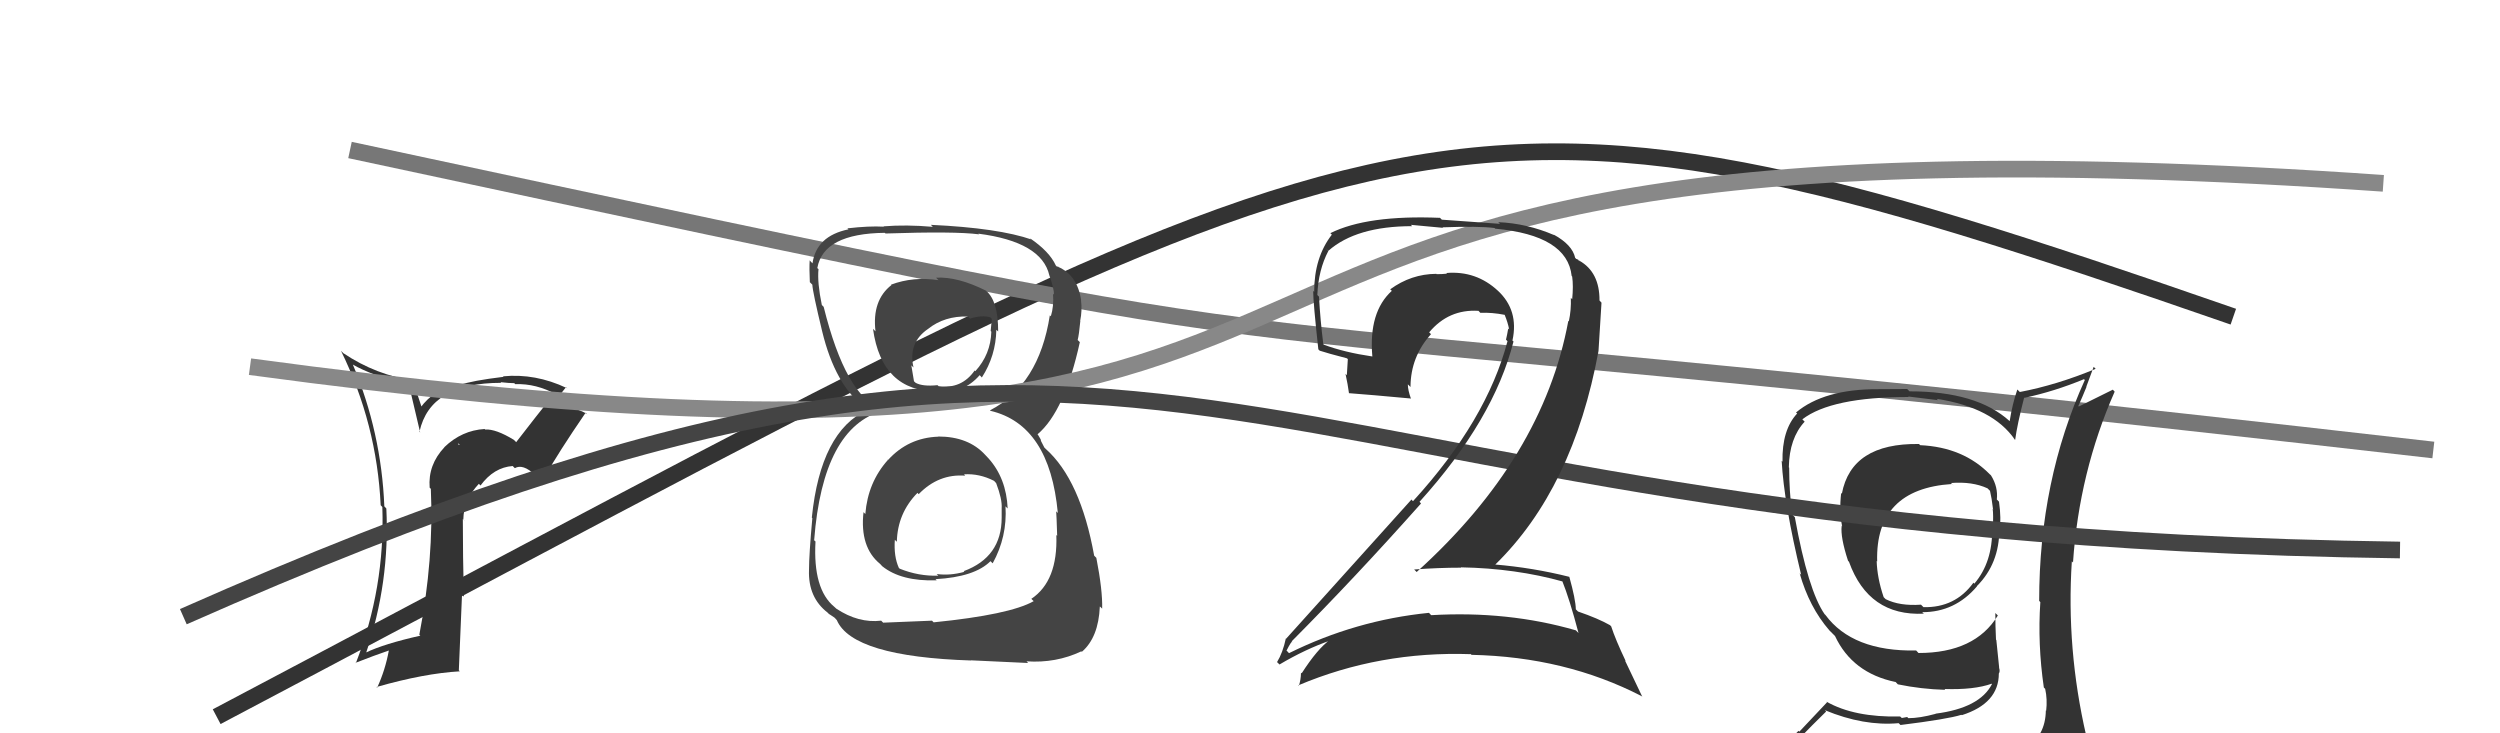 <svg xmlns="http://www.w3.org/2000/svg" width="150" height="44" viewBox="0,0,150,44"><path d="M13 43 C85 5,85 2,134 19" stroke="#333" fill="none"/><path d="M21 9 C91 24,59 17,146 27" stroke="#777" fill="none"/><path fill="#333" d="M115.28 26.78L115.30 26.80L115.14 26.64Q111.08 26.58 110.51 29.63L110.56 29.67L110.47 29.58Q110.34 30.71 110.53 31.58L110.41 31.47L110.50 31.56Q110.42 32.23 110.88 33.64L110.87 33.63L110.94 33.71Q112.12 36.98 115.43 36.82L115.24 36.64L115.33 36.73Q117.29 36.74 118.62 35.18L118.59 35.15L118.61 35.17Q119.96 33.82 119.96 31.76L119.87 31.67L119.96 31.76Q120.09 31.17 119.94 30.10L119.81 29.97L119.81 29.97Q119.89 29.22 119.47 28.54L119.43 28.49L119.40 28.47Q117.80 26.83 115.21 26.71ZM120.06 45.19L120.01 45.14L120.11 45.24Q118.30 45.82 110.22 46.20L110.24 46.21L110.14 46.12Q108.57 46.30 106.93 45.46L106.82 45.35L106.92 45.45Q107.74 44.48 109.57 42.69L109.56 42.68L109.49 42.61Q111.83 43.58 113.92 43.39L113.94 43.41L114.03 43.50Q116.85 43.15 117.68 42.89L117.70 42.90L117.71 42.91Q119.93 42.20 119.93 40.41L119.94 40.42L119.93 40.41Q120.02 40.28 119.94 40.05L119.95 40.06L119.78 38.40L119.76 38.38Q119.72 37.58 119.72 36.78L119.86 36.92L119.87 36.93Q118.50 39.18 115.11 39.18L114.97 39.03L114.97 39.03Q111.15 39.10 109.52 36.89L109.49 36.86L109.49 36.87Q108.49 35.45 107.69 31.03L107.58 30.92L107.53 30.87Q107.35 29.47 107.35 28.06L107.33 28.04L107.33 28.04Q107.36 26.29 108.28 25.30L108.23 25.25L108.14 25.16Q109.88 23.82 114.52 23.82L114.49 23.79L116.28 24.01L116.20 23.93Q119.57 24.45 120.90 26.39L120.80 26.29L120.91 26.39Q121.03 25.48 121.45 23.85L121.52 23.93L121.47 23.87Q123.28 23.48 125.04 22.75L124.92 22.64L125.09 22.80Q122.35 28.83 122.35 36.06L122.37 36.07L122.42 36.13Q122.25 38.63 122.63 41.25L122.66 41.28L122.71 41.33Q122.85 41.96 122.77 42.65L122.77 42.64L122.75 42.63Q122.73 44.16 121.51 44.92L121.36 44.77L121.35 44.77Q120.90 45.07 120.06 45.19ZM123.13 48.22L123.03 48.12L122.97 48.06Q124.54 48.23 125.31 47.27L125.31 47.28L125.22 47.18Q125.74 46.41 125.62 45.69L125.59 45.65L125.50 45.57Q125.40 44.93 125.21 44.17L125.24 44.20L125.17 44.13Q123.97 38.93 124.31 33.68L124.29 33.66L124.38 33.75Q124.75 28.33 126.88 23.50L126.77 23.38L124.73 24.39L124.70 24.36Q124.96 23.78 125.19 23.21L125.18 23.20L125.62 22.01L125.74 22.13Q123.40 23.10 121.19 23.52L121.05 23.38L121.04 23.37Q120.74 24.24 120.58 25.27L120.70 25.38L120.57 25.26Q118.61 23.48 114.57 23.48L114.43 23.34L112.69 23.35L112.69 23.35Q109.44 23.34 107.76 24.75L107.83 24.81L107.83 24.81Q106.91 25.79 106.95 27.70L106.90 27.65L106.90 27.65Q107.04 30.23 108.07 34.49L107.99 34.41L107.98 34.40Q108.55 36.42 109.76 37.82L109.77 37.83L109.91 37.97L110.15 38.21L110.10 38.16Q111.14 40.38 113.73 40.92L113.72 40.90L113.87 41.06Q115.27 41.35 116.72 41.39L116.74 41.41L116.67 41.34Q118.44 41.40 119.51 41.02L119.43 40.95L119.52 41.04Q118.79 42.48 116.13 42.82L116.23 42.92L116.14 42.83Q115.18 43.09 114.50 43.09L114.43 43.02L114.11 43.08L114.01 42.99Q111.26 43.05 109.59 42.10L109.62 42.14L107.96 43.90L107.91 43.85Q107.07 44.69 106.23 45.64L106.13 45.53L106.10 45.51Q107.10 46.05 108.09 46.24L108.20 46.35L107.24 47.14L107.35 47.25Q109.98 48.24 115.62 48.24L115.61 48.24L115.96 48.36L115.88 48.28Q119.44 48.23 123.02 48.11ZM117.17 29.08L117.21 29.13L117.06 28.98Q118.34 28.88 119.25 29.30L119.32 29.37L119.40 29.45Q119.50 29.86 119.58 30.54L119.64 30.61L119.56 30.53Q119.61 30.84 119.57 31.75L119.59 31.77L119.53 31.71Q119.56 33.73 118.46 35.02L118.38 34.94L118.40 34.97Q117.31 36.47 115.41 36.43L115.37 36.39L115.26 36.28Q113.98 36.37 113.14 35.95L113.09 35.90L113.02 35.83Q112.63 34.68 112.60 33.65L112.54 33.59L112.63 33.69Q112.51 29.34 117.12 29.04Z"/><path fill="#444" d="M56.29 26.19L56.29 26.19L56.30 26.20Q54.50 26.26 53.28 27.60L53.21 27.53L53.28 27.59Q52.07 28.94 51.92 30.84L51.79 30.71L51.81 30.73Q51.58 32.83 52.80 33.83L52.84 33.87L52.93 33.97Q54.07 34.89 56.20 34.82L56.20 34.82L56.13 34.75Q58.48 34.62 59.43 33.67L59.56 33.80L59.56 33.80Q60.44 32.21 60.33 30.38L60.37 30.42L60.46 30.51Q60.38 28.69 59.30 27.49L59.27 27.46L59.12 27.30Q58.11 26.19 56.29 26.19ZM56.19 16.68L56.17 16.67L56.31 16.81Q54.79 16.58 53.46 17.08L53.61 17.22L53.49 17.10Q52.31 18.02 52.53 19.88L52.41 19.76L52.38 19.73Q52.90 23.49 56.25 23.49L56.29 23.52L56.25 23.49Q57.79 23.65 58.78 22.51L58.83 22.56L58.91 22.65Q59.75 21.35 59.78 19.79L59.85 19.85L59.89 19.89Q59.89 18.06 59.17 17.45L59.27 17.56L59.16 17.44Q57.46 16.59 56.17 16.66ZM55.89 37.21L55.92 37.24L52.99 37.36L52.87 37.24Q51.51 37.40 50.18 36.52L50.05 36.40L50.06 36.41Q48.77 35.35 48.93 32.49L48.79 32.36L48.85 32.41Q49.37 25.63 52.99 24.64L53.02 24.67L52.87 24.52Q50.75 23.77 49.42 18.41L49.34 18.33L49.31 18.30Q49.03 16.95 49.11 16.15L49.02 16.07L49.04 16.08Q49.40 14.01 53.09 13.97L52.97 13.85L53.13 14.01Q57.29 13.87 58.74 14.06L58.82 14.14L58.70 14.02Q62.50 14.51 62.96 16.52L62.99 16.56L62.96 16.52Q63.24 17.30 63.24 17.68L63.11 17.55L63.18 17.62Q63.24 18.37 63.05 18.98L62.89 18.82L62.99 18.92Q62.34 23.10 59.40 24.62L59.32 24.54L59.43 24.65Q62.98 25.49 63.47 30.78L63.44 30.75L63.37 30.68Q63.39 30.86 63.43 32.15L63.44 32.16L63.38 32.10Q63.48 34.86 61.88 35.93L61.96 36.01L62.02 36.07Q60.59 36.88 56.02 37.34ZM58.29 39.65L58.26 39.62L61.69 39.78L61.59 39.68Q63.36 39.80 64.88 39.08L64.88 39.08L64.91 39.11Q65.91 38.25 65.99 36.39L66.03 36.42L66.13 36.52Q66.16 35.42 65.78 33.47L65.77 33.46L65.65 33.34Q64.83 28.79 62.74 26.93L62.66 26.85L62.46 26.46L62.44 26.36L62.28 26.09L62.25 26.06Q63.88 24.68 64.79 20.53L64.69 20.43L64.66 20.40Q64.74 20.10 64.82 19.26L64.81 19.25L64.81 19.26Q64.94 18.62 64.86 18.01L64.88 18.03L64.87 18.02Q64.64 16.49 63.46 16.00L63.52 16.06L63.49 15.99L63.42 16.00L63.35 15.93Q62.97 15.09 61.79 14.29L61.92 14.43L61.96 14.43L61.92 14.38Q59.92 13.68 55.85 13.49L55.85 13.49L55.97 13.61Q54.38 13.47 53.01 13.58L52.90 13.47L53.03 13.60Q52.14 13.55 50.85 13.70L50.83 13.69L50.91 13.76Q48.98 14.16 48.75 15.80L48.67 15.72L48.58 15.62Q48.55 16.13 48.59 16.93L48.74 17.08L48.74 17.08Q48.76 17.52 49.33 19.88L49.33 19.88L49.33 19.88Q50.11 23.10 51.87 24.43L51.83 24.39L51.93 24.50L52.03 24.60Q49.24 25.88 48.71 31.05L48.71 31.06L48.74 31.09Q48.54 33.29 48.54 34.20L48.45 34.11L48.54 34.20Q48.48 35.85 49.66 36.76L49.79 36.89L49.70 36.81Q49.79 36.86 50.06 37.05L50.14 37.13L50.21 37.21Q51.15 39.40 58.27 39.63ZM57.90 28.53L57.85 28.47L57.84 28.46Q58.76 28.40 59.64 28.85L59.69 28.90L59.77 28.99Q60.14 29.96 60.10 30.50L60.07 30.46L60.10 30.50Q60.10 30.76 60.10 31.07L60.16 31.12L60.10 31.06Q60.10 33.43 57.82 34.27L57.91 34.36L57.86 34.31Q57.00 34.55 56.20 34.44L56.27 34.51L56.30 34.54Q55.12 34.58 53.98 34.12L53.89 34.03L53.93 34.07Q53.62 33.38 53.69 32.39L53.87 32.56L53.81 32.51Q53.85 30.79 55.05 29.57L55.11 29.64L55.12 29.65Q56.31 28.42 57.91 28.54ZM58.09 19.01L58.17 19.08L58.20 19.12Q58.89 18.89 59.42 19.04L59.51 19.13L59.44 19.86L59.48 19.90Q59.44 21.26 58.52 22.27L58.55 22.30L58.48 22.23Q57.69 23.36 56.32 23.17L56.34 23.19L56.25 23.11Q55.36 23.20 54.94 22.97L54.80 22.84L54.84 22.88Q54.80 22.60 54.68 21.92L54.75 21.99L54.81 22.05Q54.47 20.56 55.69 19.73L55.67 19.71L55.69 19.73Q56.67 18.95 58.07 18.99Z"/><path fill="#333" d="M30.83 26.39L30.97 26.53L30.83 26.39Q29.75 25.73 29.11 25.77L29.05 25.72L29.08 25.74Q27.71 25.82 26.66 26.83L26.65 26.82L26.67 26.83Q25.67 27.89 25.78 29.26L25.80 29.28L25.85 29.33Q26.04 33.55 25.16 38.08L25.10 38.02L25.22 38.14Q23.04 38.63 21.94 39.16L21.97 39.19L21.96 39.19Q23.40 34.95 23.18 30.50L23.18 30.51L23.06 30.38Q22.88 25.94 21.17 21.87L21.15 21.85L21.18 21.88Q22.25 22.50 24.54 23.14L24.55 23.15L25.21 25.95L25.17 25.90Q25.81 22.97 30.07 22.97L30.17 23.07L30.03 22.93Q30.55 22.99 30.86 22.99L30.90 23.04L30.92 23.05Q32.16 23.00 33.41 23.68L33.37 23.64L33.30 23.56Q32.11 25.05 30.97 26.53ZM32.45 28.39L32.64 28.43L32.74 28.52Q33.47 27.20 35.14 24.76L35.21 24.83L35.24 24.86Q34.79 24.52 33.26 24.25L33.31 24.30L33.18 24.17Q33.50 23.84 33.96 23.23L34.07 23.35L34.00 23.28Q32.12 22.39 30.18 22.58L30.11 22.51L30.21 22.61Q28.31 22.84 27.58 23.10L27.60 23.13L27.48 23.00Q26.02 23.37 25.22 24.47L25.36 24.61L25.04 23.65L24.95 22.91L24.88 22.84Q22.58 22.52 20.60 21.19L20.59 21.18L20.46 21.05Q22.61 25.44 22.84 30.31L22.82 30.29L22.94 30.42Q23.11 35.26 21.35 39.79L21.30 39.74L21.33 39.77Q22.45 39.33 23.33 39.03L23.26 38.96L23.33 39.03Q23.12 40.19 22.63 41.26L22.54 41.17L22.59 41.22Q25.46 40.40 27.59 40.28L27.53 40.22L27.72 35.69L27.83 35.80Q27.77 33.38 27.77 31.14L27.91 31.28L27.80 31.16Q27.82 30.00 28.73 29.03L28.86 29.16L28.83 29.13Q29.63 28.04 30.77 27.96L30.72 27.92L30.89 28.09Q31.37 27.81 32.10 28.49L32.20 28.60L32.49 28.44ZM27.47 26.60L27.60 26.67L27.50 26.68L27.49 26.63Z"/><path d="M15 22 C96 33,57 5,143 11" stroke="#888" fill="none"/><path d="M11 37 C72 10,70 32,144 33" stroke="#444" fill="none"/><path fill="#333" d="M93.89 34.99L93.78 34.88L93.72 34.82Q94.18 35.96 94.71 37.98L94.72 37.99L94.55 37.82Q90.48 36.64 85.87 36.91L85.72 36.75L85.74 36.77Q81.34 37.21 77.34 39.19L77.23 39.07L77.19 39.04Q77.50 38.43 77.54 38.51L77.61 38.58L77.50 38.48Q81.34 34.62 85.26 30.21L85.21 30.15L85.17 30.11Q89.63 25.17 90.81 20.49L90.69 20.37L90.75 20.42Q91.14 18.61 89.86 17.43L89.91 17.48L89.88 17.45Q88.57 16.23 86.78 16.38L86.89 16.49L86.82 16.42Q86.54 16.45 86.20 16.45L86.28 16.53L86.18 16.43Q84.67 16.44 83.41 17.36L83.35 17.30L83.51 17.45Q82.11 18.72 82.34 21.38L82.34 21.38L82.35 21.39Q80.65 21.14 79.43 20.68L79.28 20.53L79.40 20.65Q79.22 19.25 79.14 17.80L79.16 17.82L79.04 17.70Q79.10 16.20 79.70 15.06L79.51 14.87L79.70 15.05Q81.38 13.57 84.73 13.57L84.65 13.49L86.58 13.67L86.55 13.64Q88.72 13.56 89.67 13.68L89.74 13.75L89.71 13.72Q94.04 14.12 94.30 16.56L94.26 16.52L94.33 16.59Q94.41 17.16 94.33 17.96L94.43 18.06L94.25 17.87Q94.28 18.59 94.13 19.28L94.21 19.36L94.10 19.25Q92.58 27.47 85.00 34.32L84.97 34.29L84.85 34.17Q86.30 34.06 87.67 34.06L87.63 34.02L87.65 34.04Q90.95 34.10 93.80 34.90ZM93.21 14.05L93.14 13.98L93.26 14.11Q91.61 13.40 89.89 13.33L90.00 13.43L86.51 13.18L86.40 13.07Q82.03 12.89 79.82 13.99L79.91 14.08L79.91 14.08Q78.85 15.45 78.85 17.51L78.78 17.44L78.79 17.45Q78.79 18.14 79.10 20.96L79.07 20.93L79.18 21.04Q79.63 21.19 80.82 21.50L80.87 21.55L80.81 22.52L80.73 22.43Q80.87 23.07 80.94 23.60L80.94 23.60L80.93 23.59Q82.16 23.68 84.64 23.91L84.58 23.85L84.66 23.93Q84.47 23.40 84.47 23.06L84.63 23.22L84.63 23.21Q84.64 21.40 85.86 20.05L85.85 20.04L85.75 19.94Q86.92 18.54 88.71 18.65L88.82 18.77L88.82 18.77Q89.52 18.74 90.28 18.89L90.38 18.99L90.28 18.89Q90.47 19.35 90.55 19.77L90.45 19.67L90.49 19.72Q90.44 20.04 90.36 20.38L90.44 20.46L90.45 20.47Q89.20 25.23 84.78 30.07L84.72 30.01L84.69 29.97Q82.61 32.27 77.16 38.33L77.22 38.38L77.15 38.31Q76.97 39.16 76.62 39.73L76.64 39.74L76.77 39.87Q78.32 38.95 79.84 38.42L79.84 38.41L79.81 38.38Q79.05 38.92 78.10 40.40L78.13 40.43L78.06 40.36Q78.05 40.81 77.93 41.15L77.94 41.16L77.90 41.12Q82.77 39.06 88.25 39.25L88.21 39.20L88.29 39.29Q93.93 39.41 98.50 41.77L98.54 41.81L97.50 39.63L97.54 39.66Q96.93 38.38 96.67 37.58L96.63 37.54L96.60 37.51Q95.90 37.11 94.68 36.69L94.68 36.69L94.55 36.56Q94.54 35.98 94.16 34.61L94.02 34.47L94.16 34.61Q91.97 34.06 89.69 33.87L89.52 33.70L89.70 33.89Q94.39 29.32 95.91 21.06L95.91 21.06L96.09 18.16L95.97 18.03Q95.98 16.33 94.76 15.64L94.65 15.54L94.78 15.70L94.66 15.58Q94.66 15.54 94.58 15.54L94.55 15.51L94.51 15.47Q94.34 14.69 93.23 14.08Z"/></svg>